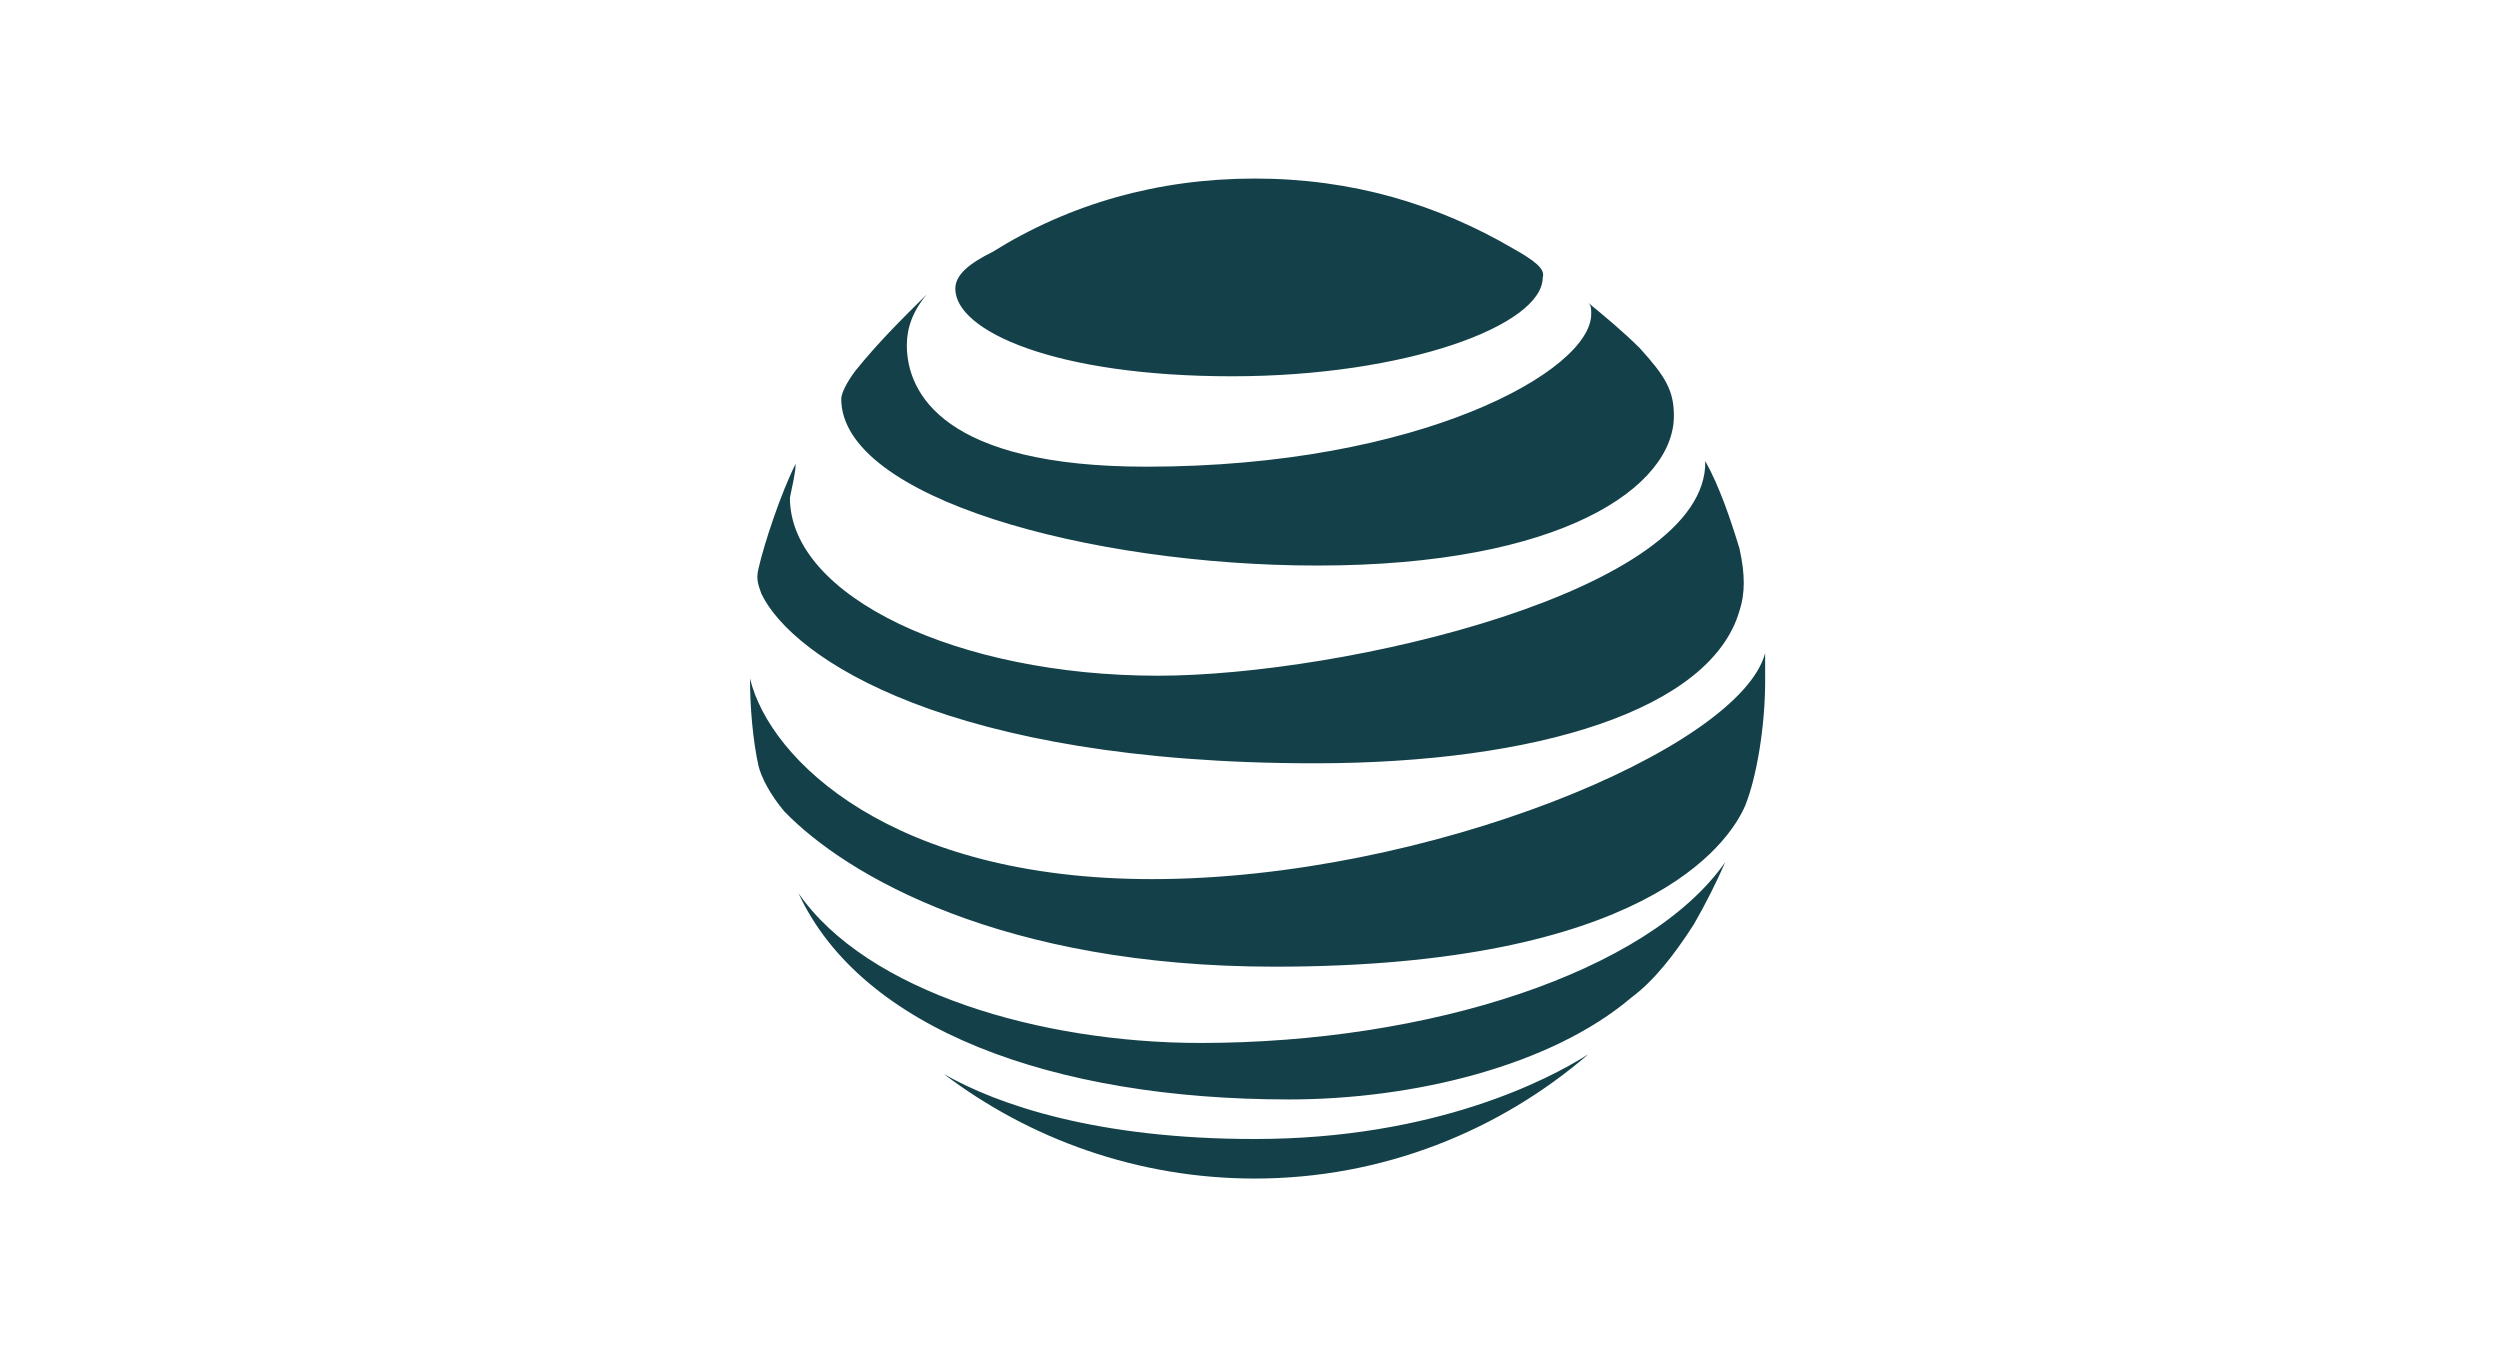<?xml version="1.0" encoding="utf-8"?>
<svg xmlns="http://www.w3.org/2000/svg" width="150" height="81" viewBox="0 0 150 81" fill="none">
<path d="M56.634 64.442C61.767 68.34 68.269 70.713 75.284 70.713C82.983 70.713 89.997 67.832 95.301 63.255C92.906 64.781 86.062 68.34 75.284 68.34C65.873 68.34 59.885 66.306 56.634 64.442ZM77.337 65.967C84.865 65.967 93.077 63.933 97.868 59.865C99.237 58.849 100.434 57.323 101.632 55.459C102.316 54.272 103.001 52.916 103.514 51.73C98.894 58.34 85.72 62.577 72.033 62.577C62.452 62.577 52.015 59.526 47.909 53.594C51.673 61.73 63.136 65.967 77.337 65.967ZM69.124 52.747C53.555 52.747 46.198 45.628 45 40.713C45 42.408 45.171 44.442 45.513 45.967C45.684 46.645 46.198 47.662 47.053 48.679C50.817 52.577 60.227 58.001 76.481 58.001C98.552 58.001 103.685 50.713 104.711 48.34C105.396 46.645 105.909 43.594 105.909 40.882V39.188C104.369 44.95 85.549 52.747 69.124 52.747ZM47.737 27.831C46.882 29.526 45.855 32.577 45.513 34.103C45.342 34.781 45.513 35.12 45.684 35.628C47.566 39.526 56.977 45.798 78.876 45.798C92.222 45.798 102.658 42.577 104.369 36.645C104.711 35.628 104.711 34.442 104.369 32.916C103.856 31.221 103.172 29.188 102.316 27.662C102.487 35.459 80.587 40.543 69.466 40.543C57.49 40.543 47.395 35.798 47.395 29.865C47.566 29.018 47.737 28.34 47.737 27.831ZM95.301 18.171C95.472 18.34 95.472 18.509 95.472 18.849C95.472 22.238 85.207 28.001 68.782 28.001C56.634 28.001 54.41 23.594 54.41 20.713C54.41 19.696 54.752 18.679 55.608 17.662C54.068 19.188 52.699 20.543 51.33 22.238C50.817 22.916 50.475 23.594 50.475 23.933C50.475 29.865 65.36 33.933 79.047 33.933C93.761 33.933 100.434 29.188 100.434 24.95C100.434 23.425 99.921 22.577 98.381 20.882C97.354 19.865 96.328 19.018 95.301 18.171ZM90.853 14.95C86.233 12.238 81.101 10.713 75.284 10.713C69.466 10.713 64.162 12.238 59.543 15.12C58.174 15.798 57.319 16.476 57.319 17.323C57.319 19.865 63.307 22.577 73.915 22.577C84.351 22.577 92.564 19.526 92.564 16.645C92.735 16.137 92.051 15.628 90.853 14.95Z" fill="#144149"/>
</svg>